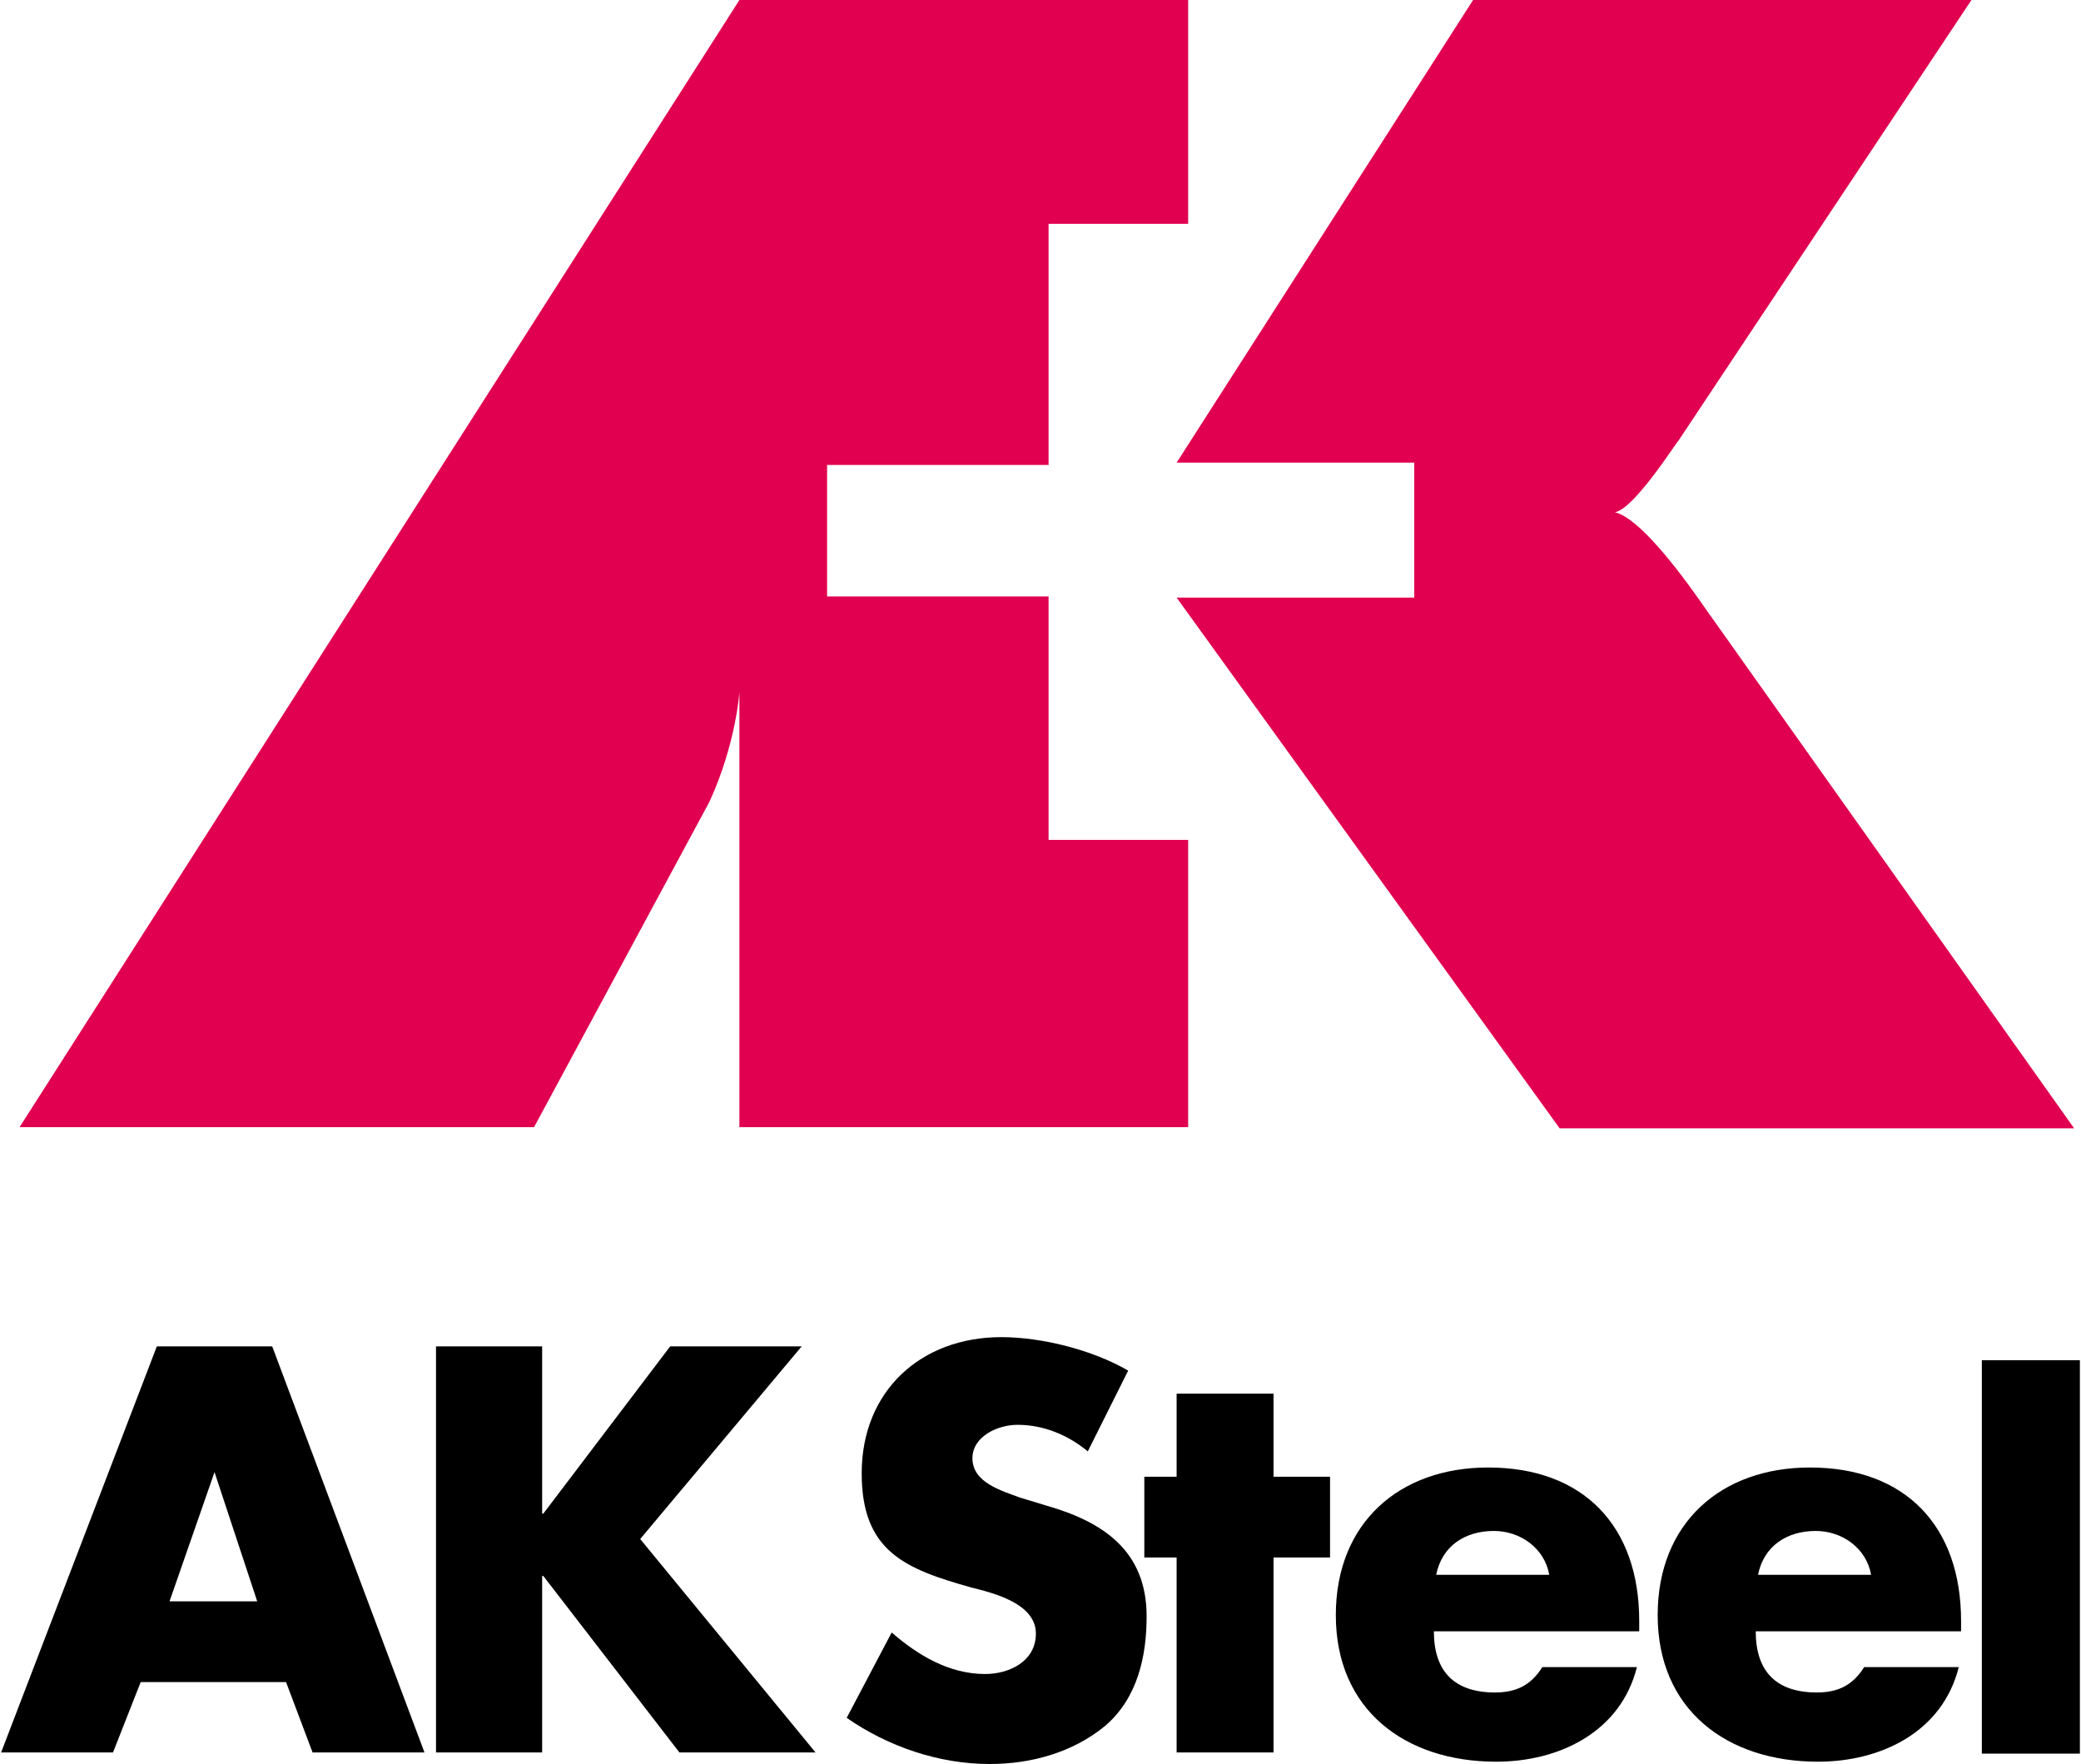 <svg viewBox="0.3 0.4 180.2 152.9" xmlns="http://www.w3.org/2000/svg" width="2500" height="2119"><path d="M18.8 128l-3.9 11.2h7.6zm-6.4 18.2l-2.4 6.1H.3l13.5-35.2h10L37 152.3h-9.7l-2.3-6.1zM58.3 117.1h11.4l-14 16.7 15.2 18.5H59.1L47.3 137h-.1v15.3H38v-35.2h9.2v14.5h.1zM94.5 126.2c-1.7-1.4-3.8-2.3-6.1-2.3-1.7 0-3.9 1-3.9 2.9 0 2.1 2.5 2.8 4.1 3.4l2.3.7c4.9 1.4 8.7 3.9 8.7 9.6 0 3.5-.8 7.1-3.6 9.5-2.8 2.3-6.4 3.3-10 3.3-4.4 0-8.8-1.5-12.4-4l3.9-7.4c2.3 2 5 3.6 8.1 3.6 2.1 0 4.4-1.1 4.4-3.5 0-2.6-3.6-3.5-5.6-4-5.7-1.6-9.5-3.1-9.5-9.9 0-7.1 5.1-11.8 12.1-11.8 3.5 0 7.9 1.1 11 2.9z"/><path d="M110.6 152.3h-8.4v-16.9h-2.8v-7h2.8v-7.2h8.4v7.2h4.9v7h-4.9zM134.5 136.9c-.4-2.3-2.5-3.8-4.8-3.8-2.5 0-4.5 1.3-5 3.8zm7.9 4.9h-17.9c0 3.5 1.8 5.3 5.3 5.3 1.8 0 3.1-.6 4.1-2.2h8.2c-1.4 5.6-6.7 8.2-12.2 8.2-7.9 0-13.9-4.5-13.9-12.7 0-8 5.5-12.8 13.2-12.8 8.3 0 13.1 5.1 13.1 13.3v.9zM162.4 136.9c-.4-2.3-2.5-3.8-4.8-3.8-2.5 0-4.5 1.3-5 3.8zm7.9 4.9h-17.9c0 3.5 1.8 5.3 5.3 5.3 1.8 0 3.1-.6 4.1-2.2h8.2c-1.4 5.6-6.7 8.2-12.2 8.2-7.9 0-13.9-4.5-13.9-12.7 0-8 5.5-12.8 13.2-12.8 8.3 0 13.1 5.1 13.1 13.3v.9zM172 118.3h8.5v34.1H172z"/><g fill="#e1004f"><path d="M127.9.4h43.2l-25.4 38.2c-.1 0-3.8 5.9-5.5 6.2 2.9.7 8.3 9.1 8.3 9L180 98.2h-44.6l-33.2-46h20.6V40.5h-20.6z"/><path d="M61.7 69.9c2.3-5 2.6-9.5 2.6-9.5v37.7h38.9V73.2H91.1V52.1H71.9V40.7h19.2V19.8h12.1V.4H64.3L1.9 98.1h44.6z"/></g></svg>